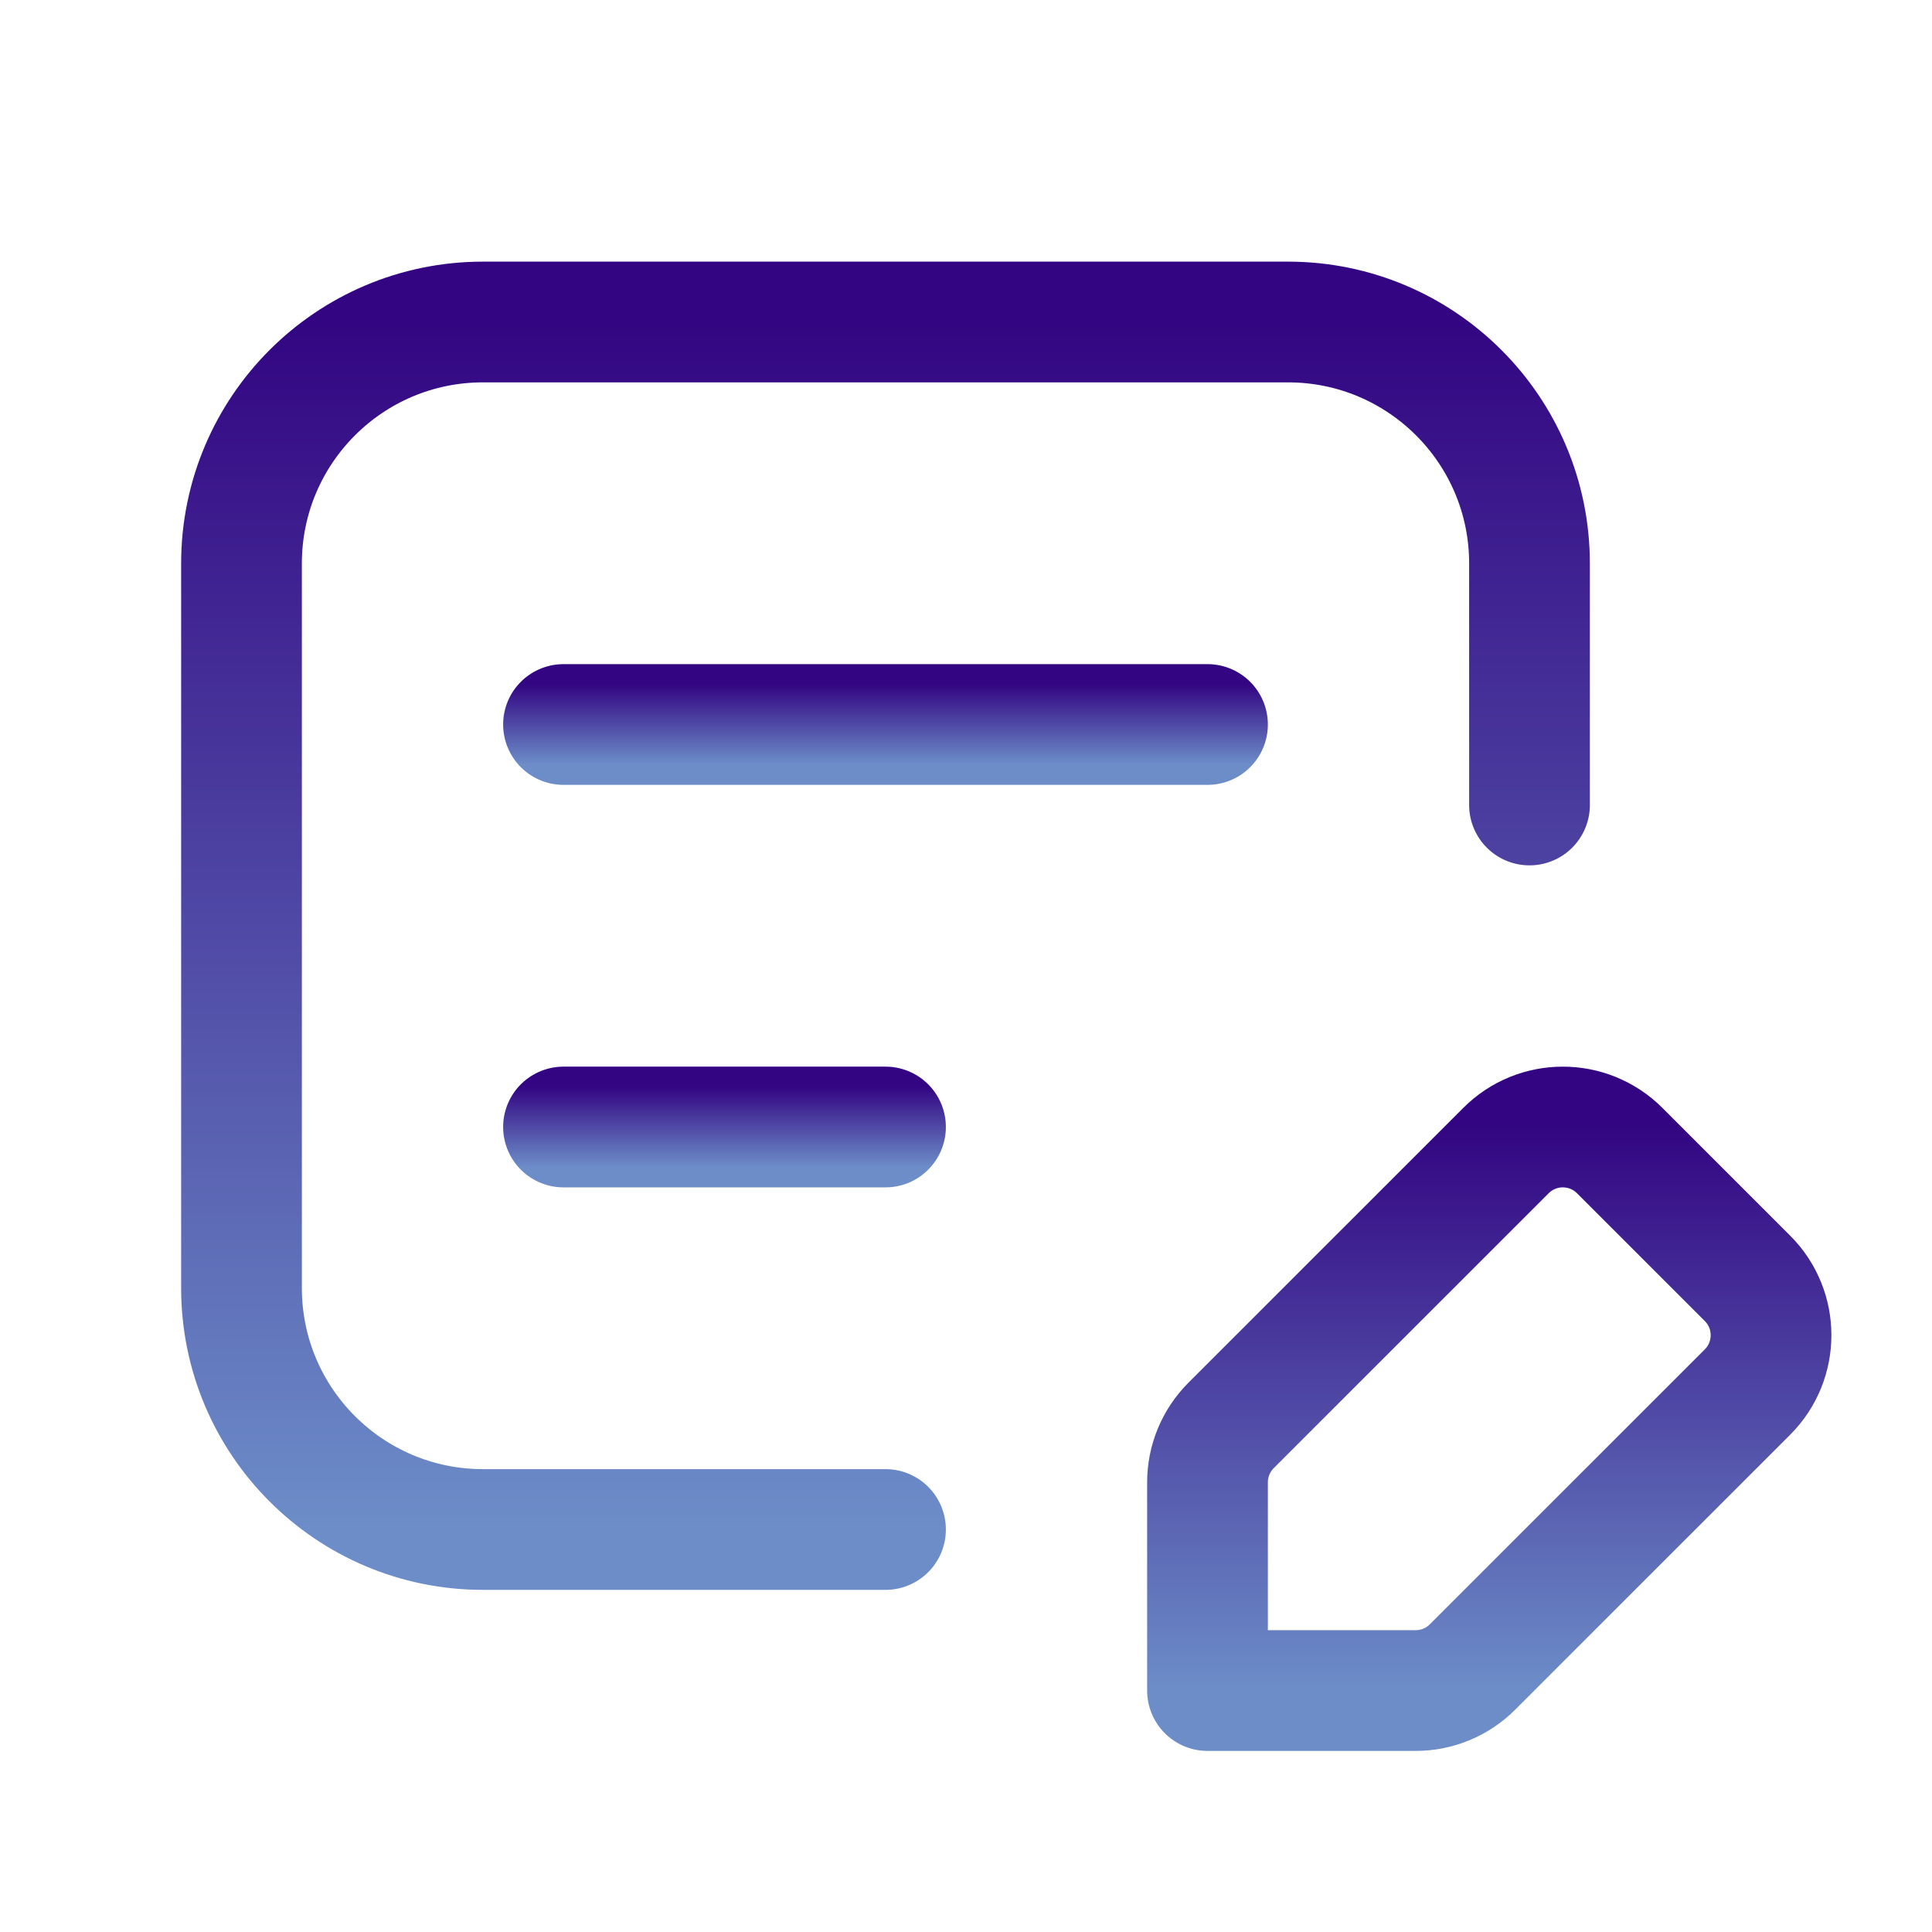 <?xml version="1.0" encoding="UTF-8"?> <svg xmlns="http://www.w3.org/2000/svg" width="45" height="45" viewBox="0 0 45 45" fill="none"><path fill-rule="evenodd" clip-rule="evenodd" d="M34.299 38.826L40.701 32.425C41.434 31.692 41.434 30.505 40.701 29.774L37.727 26.8C36.994 26.067 35.807 26.067 35.076 26.8L28.674 33.201C28.322 33.554 28.125 34.03 28.125 34.527V39.376H32.974C33.471 39.376 33.947 39.179 34.299 38.826V38.826Z" stroke="url(#paint0_linear_1720_2051)" stroke-width="2.812" stroke-linecap="round" stroke-linejoin="round"></path><path d="M13.125 26.25H20.625" stroke="url(#paint1_linear_1720_2051)" stroke-width="2.812" stroke-linecap="round" stroke-linejoin="round"></path><path d="M13.125 16.875H28.125" stroke="url(#paint2_linear_1720_2051)" stroke-width="2.812" stroke-linecap="round" stroke-linejoin="round"></path><path d="M35.625 18.75V13.125C35.625 10.018 33.107 7.5 30 7.5H11.25C8.143 7.5 5.625 10.018 5.625 13.125V30C5.625 33.107 8.143 35.625 11.25 35.625H20.625" stroke="url(#paint3_linear_1720_2051)" stroke-width="2.812" stroke-linecap="round" stroke-linejoin="round"></path><defs><linearGradient id="paint0_linear_1720_2051" x1="34.688" y1="26.25" x2="34.688" y2="39.376" gradientUnits="userSpaceOnUse"><stop stop-color="#330582"></stop><stop offset="1" stop-color="#6C8DC8"></stop></linearGradient><linearGradient id="paint1_linear_1720_2051" x1="16.875" y1="25.312" x2="16.875" y2="27.188" gradientUnits="userSpaceOnUse"><stop stop-color="#330582"></stop><stop offset="1" stop-color="#6C8DC8"></stop></linearGradient><linearGradient id="paint2_linear_1720_2051" x1="20.625" y1="15.938" x2="20.625" y2="17.812" gradientUnits="userSpaceOnUse"><stop stop-color="#330582"></stop><stop offset="1" stop-color="#6C8DC8"></stop></linearGradient><linearGradient id="paint3_linear_1720_2051" x1="20.625" y1="7.5" x2="20.625" y2="35.625" gradientUnits="userSpaceOnUse"><stop stop-color="#330582"></stop><stop offset="1" stop-color="#6C8DC8"></stop></linearGradient></defs></svg> 